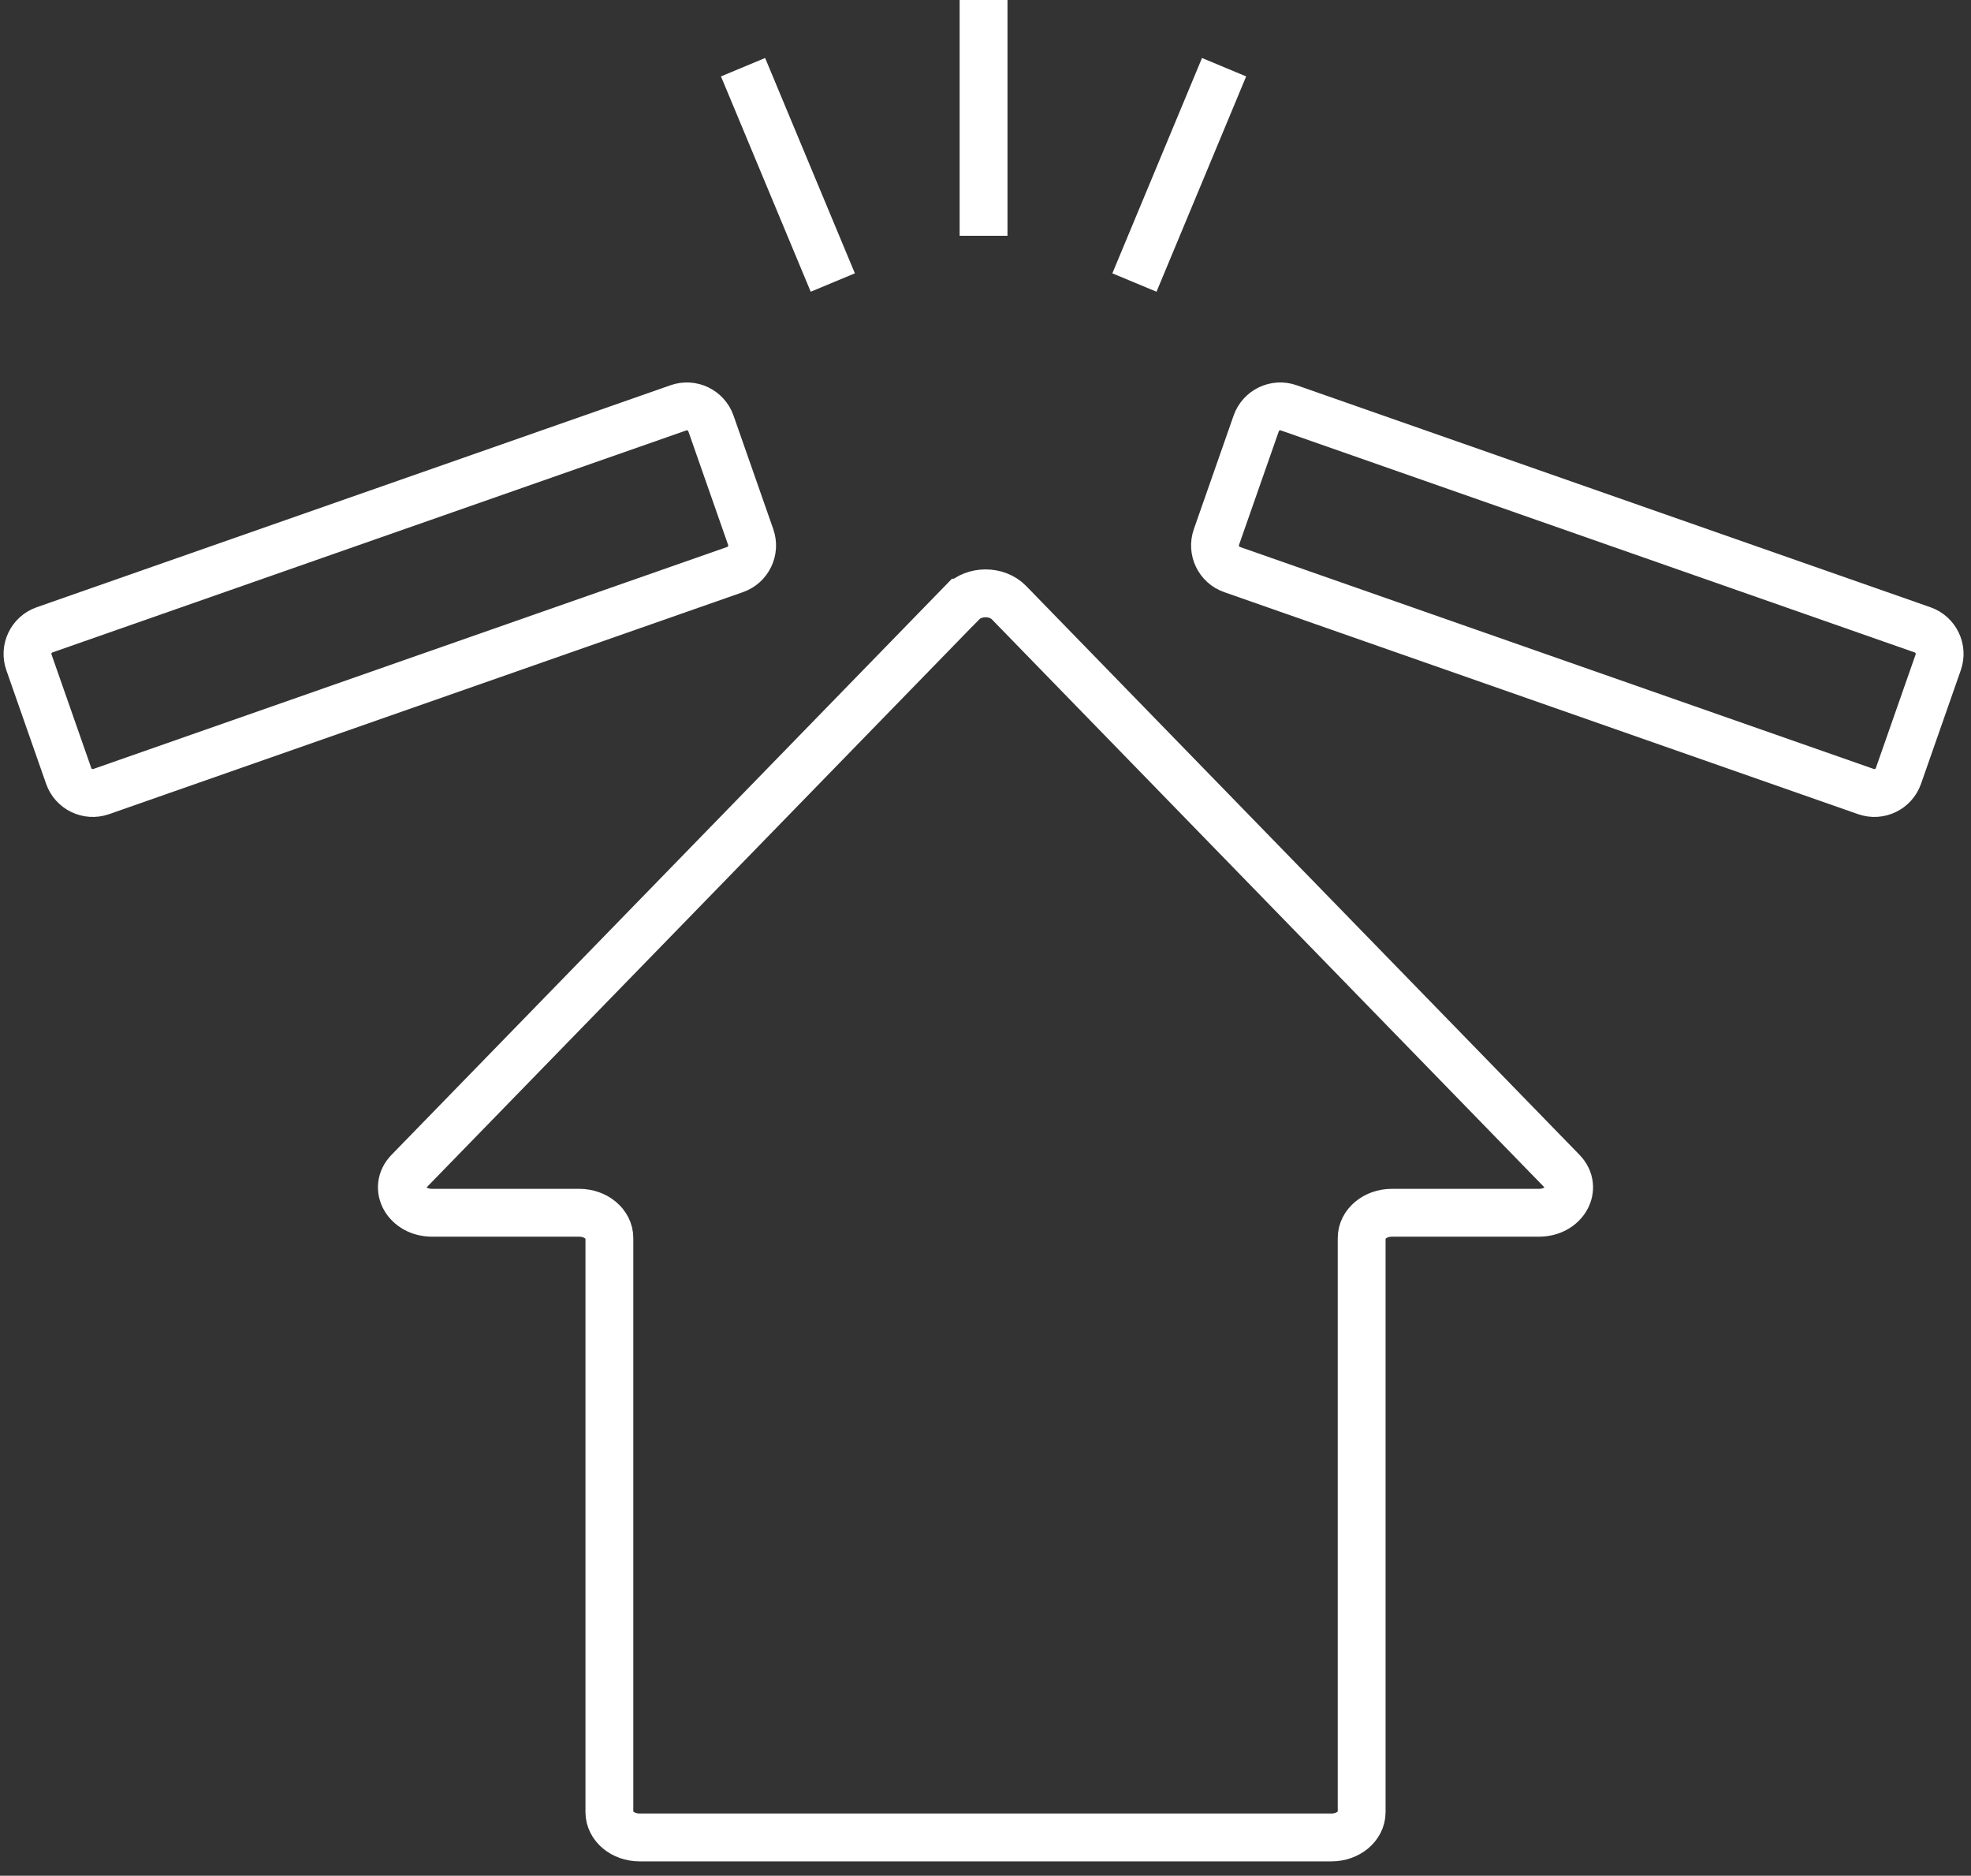 <svg width="103" height="98" viewBox="0 0 103 98" fill="none" xmlns="http://www.w3.org/2000/svg">
<rect x="0" y="0" width="103" height="98" fill="#333333" stroke="none"/>
<path d="M50.277 31.485L21.358 61.206C20.517 62.069 21.253 63.363 22.582 63.363H30.268C31.141 63.363 31.845 63.953 31.845 64.684V94.679C31.845 95.41 32.549 96 33.421 96H69.581C70.453 96 71.157 95.41 71.157 94.679V64.684C71.157 63.953 71.862 63.363 72.734 63.363H80.42C81.75 63.363 82.48 62.069 81.644 61.206L52.726 31.485C52.095 30.838 50.913 30.838 50.282 31.485H50.277Z" stroke="white" stroke-width="2.5" stroke-miterlimit="10"/>
<path d="M35.454 21.307L2.329 32.907C1.634 33.15 1.268 33.91 1.512 34.605L3.59 40.54C3.833 41.234 4.593 41.6 5.288 41.357L38.413 29.757C39.107 29.514 39.473 28.754 39.23 28.059L37.152 22.124C36.908 21.43 36.148 21.064 35.454 21.307Z" stroke="white" stroke-width="2.5" stroke-miterlimit="10"/>
<path d="M64.385 29.757L97.51 41.357C98.205 41.6 98.965 41.235 99.208 40.54L101.286 34.605C101.53 33.911 101.164 33.151 100.469 32.907L67.344 21.307C66.65 21.064 65.89 21.43 65.646 22.124L63.568 28.059C63.325 28.754 63.691 29.514 64.385 29.757Z" stroke="white" stroke-width="2.5" stroke-miterlimit="10"/>
<path d="M38.83 3.511L43.52 14.761" stroke="white" stroke-width="2.5" stroke-miterlimit="10"/>
<path d="M63.968 3.511L59.283 14.761" stroke="white" stroke-width="2.5" stroke-miterlimit="10"/>
<path d="M51.399 0V12.319" stroke="white" stroke-width="2.5" stroke-miterlimit="10"/>
</svg>

